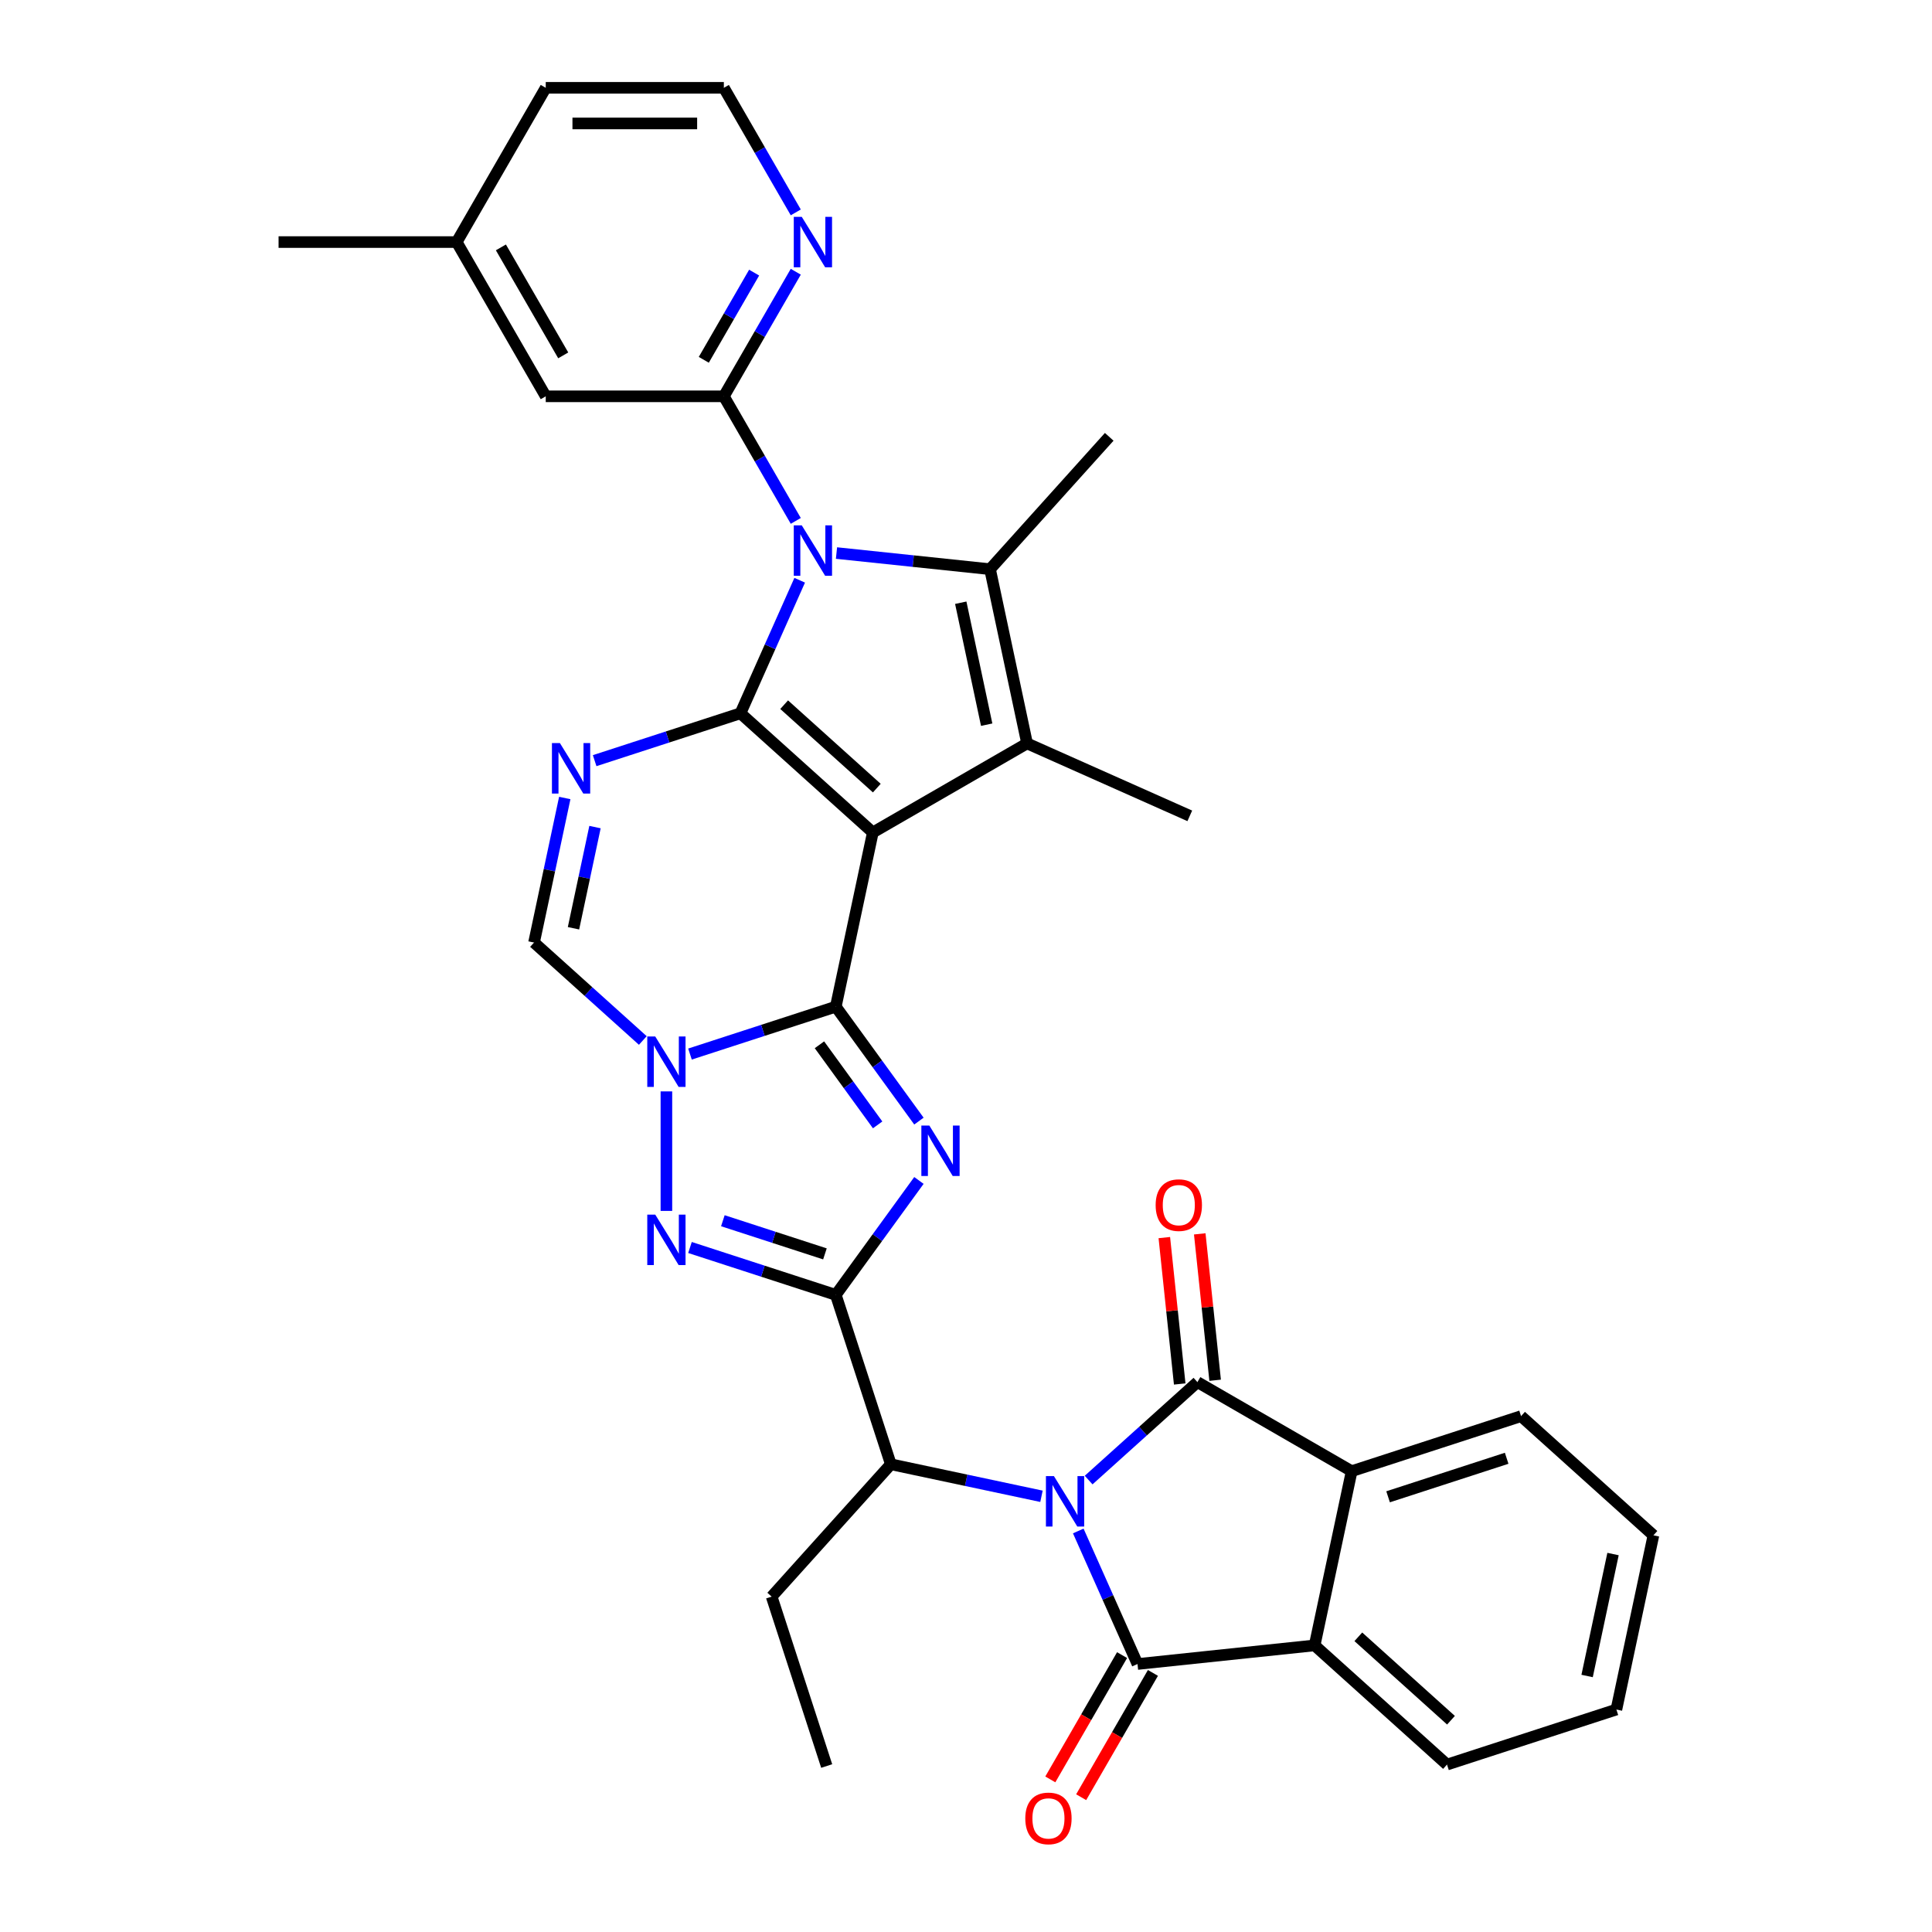 <?xml version='1.0' encoding='iso-8859-1'?>
<svg version='1.1' baseProfile='full'
              xmlns='http://www.w3.org/2000/svg'
                      xmlns:rdkit='http://www.rdkit.org/xml'
                      xmlns:xlink='http://www.w3.org/1999/xlink'
                  xml:space='preserve'
width='1000px' height='1000px' viewBox='0 0 1000 1000'>
<!-- END OF HEADER -->
<rect style='opacity:1.0;fill:#FFFFFF;stroke:none' width='1000' height='1000' x='0' y='0'> </rect>
<path class='bond-0' d='M 451.774,430.881 L 383.263,369.193' style='fill:none;fill-rule:evenodd;stroke:#000000;stroke-width:6px;stroke-linecap:butt;stroke-linejoin:miter;stroke-opacity:1' />
<path class='bond-0' d='M 453.835,407.925 L 405.877,364.744' style='fill:none;fill-rule:evenodd;stroke:#000000;stroke-width:6px;stroke-linecap:butt;stroke-linejoin:miter;stroke-opacity:1' />
<path class='bond-1' d='M 451.774,430.881 L 432.607,521.057' style='fill:none;fill-rule:evenodd;stroke:#000000;stroke-width:6px;stroke-linecap:butt;stroke-linejoin:miter;stroke-opacity:1' />
<path class='bond-9' d='M 451.774,430.881 L 531.614,384.785' style='fill:none;fill-rule:evenodd;stroke:#000000;stroke-width:6px;stroke-linecap:butt;stroke-linejoin:miter;stroke-opacity:1' />
<path class='bond-3' d='M 383.263,369.193 L 398.593,334.762' style='fill:none;fill-rule:evenodd;stroke:#000000;stroke-width:6px;stroke-linecap:butt;stroke-linejoin:miter;stroke-opacity:1' />
<path class='bond-3' d='M 398.593,334.762 L 413.922,300.332' style='fill:none;fill-rule:evenodd;stroke:#0000FF;stroke-width:6px;stroke-linecap:butt;stroke-linejoin:miter;stroke-opacity:1' />
<path class='bond-11' d='M 383.263,369.193 L 345.527,381.454' style='fill:none;fill-rule:evenodd;stroke:#000000;stroke-width:6px;stroke-linecap:butt;stroke-linejoin:miter;stroke-opacity:1' />
<path class='bond-11' d='M 345.527,381.454 L 307.791,393.716' style='fill:none;fill-rule:evenodd;stroke:#0000FF;stroke-width:6px;stroke-linecap:butt;stroke-linejoin:miter;stroke-opacity:1' />
<path class='bond-4' d='M 432.607,521.057 L 454.121,550.669' style='fill:none;fill-rule:evenodd;stroke:#000000;stroke-width:6px;stroke-linecap:butt;stroke-linejoin:miter;stroke-opacity:1' />
<path class='bond-4' d='M 454.121,550.669 L 475.636,580.282' style='fill:none;fill-rule:evenodd;stroke:#0000FF;stroke-width:6px;stroke-linecap:butt;stroke-linejoin:miter;stroke-opacity:1' />
<path class='bond-4' d='M 424.144,540.778 L 439.205,561.507' style='fill:none;fill-rule:evenodd;stroke:#000000;stroke-width:6px;stroke-linecap:butt;stroke-linejoin:miter;stroke-opacity:1' />
<path class='bond-4' d='M 439.205,561.507 L 454.265,582.236' style='fill:none;fill-rule:evenodd;stroke:#0000FF;stroke-width:6px;stroke-linecap:butt;stroke-linejoin:miter;stroke-opacity:1' />
<path class='bond-6' d='M 432.607,521.057 L 394.871,533.318' style='fill:none;fill-rule:evenodd;stroke:#000000;stroke-width:6px;stroke-linecap:butt;stroke-linejoin:miter;stroke-opacity:1' />
<path class='bond-6' d='M 394.871,533.318 L 357.134,545.579' style='fill:none;fill-rule:evenodd;stroke:#0000FF;stroke-width:6px;stroke-linecap:butt;stroke-linejoin:miter;stroke-opacity:1' />
<path class='bond-2' d='M 539.065,774.476 L 500.08,766.189' style='fill:none;fill-rule:evenodd;stroke:#0000FF;stroke-width:6px;stroke-linecap:butt;stroke-linejoin:miter;stroke-opacity:1' />
<path class='bond-2' d='M 500.08,766.189 L 461.095,757.903' style='fill:none;fill-rule:evenodd;stroke:#000000;stroke-width:6px;stroke-linecap:butt;stroke-linejoin:miter;stroke-opacity:1' />
<path class='bond-7' d='M 558.11,792.429 L 573.439,826.86' style='fill:none;fill-rule:evenodd;stroke:#0000FF;stroke-width:6px;stroke-linecap:butt;stroke-linejoin:miter;stroke-opacity:1' />
<path class='bond-7' d='M 573.439,826.86 L 588.769,861.291' style='fill:none;fill-rule:evenodd;stroke:#000000;stroke-width:6px;stroke-linecap:butt;stroke-linejoin:miter;stroke-opacity:1' />
<path class='bond-8' d='M 563.477,766.08 L 591.63,740.731' style='fill:none;fill-rule:evenodd;stroke:#0000FF;stroke-width:6px;stroke-linecap:butt;stroke-linejoin:miter;stroke-opacity:1' />
<path class='bond-8' d='M 591.63,740.731 L 619.782,715.383' style='fill:none;fill-rule:evenodd;stroke:#000000;stroke-width:6px;stroke-linecap:butt;stroke-linejoin:miter;stroke-opacity:1' />
<path class='bond-13' d='M 411.893,269.614 L 393.279,237.374' style='fill:none;fill-rule:evenodd;stroke:#0000FF;stroke-width:6px;stroke-linecap:butt;stroke-linejoin:miter;stroke-opacity:1' />
<path class='bond-13' d='M 393.279,237.374 L 374.665,205.133' style='fill:none;fill-rule:evenodd;stroke:#000000;stroke-width:6px;stroke-linecap:butt;stroke-linejoin:miter;stroke-opacity:1' />
<path class='bond-34' d='M 432.967,286.256 L 472.706,290.433' style='fill:none;fill-rule:evenodd;stroke:#0000FF;stroke-width:6px;stroke-linecap:butt;stroke-linejoin:miter;stroke-opacity:1' />
<path class='bond-34' d='M 472.706,290.433 L 512.446,294.609' style='fill:none;fill-rule:evenodd;stroke:#000000;stroke-width:6px;stroke-linecap:butt;stroke-linejoin:miter;stroke-opacity:1' />
<path class='bond-5' d='M 475.636,611 L 454.121,640.612' style='fill:none;fill-rule:evenodd;stroke:#0000FF;stroke-width:6px;stroke-linecap:butt;stroke-linejoin:miter;stroke-opacity:1' />
<path class='bond-5' d='M 454.121,640.612 L 432.607,670.224' style='fill:none;fill-rule:evenodd;stroke:#000000;stroke-width:6px;stroke-linecap:butt;stroke-linejoin:miter;stroke-opacity:1' />
<path class='bond-17' d='M 432.607,670.224 L 461.095,757.903' style='fill:none;fill-rule:evenodd;stroke:#000000;stroke-width:6px;stroke-linecap:butt;stroke-linejoin:miter;stroke-opacity:1' />
<path class='bond-36' d='M 432.607,670.224 L 394.871,657.963' style='fill:none;fill-rule:evenodd;stroke:#000000;stroke-width:6px;stroke-linecap:butt;stroke-linejoin:miter;stroke-opacity:1' />
<path class='bond-36' d='M 394.871,657.963 L 357.134,645.702' style='fill:none;fill-rule:evenodd;stroke:#0000FF;stroke-width:6px;stroke-linecap:butt;stroke-linejoin:miter;stroke-opacity:1' />
<path class='bond-36' d='M 426.984,649.01 L 400.568,640.427' style='fill:none;fill-rule:evenodd;stroke:#000000;stroke-width:6px;stroke-linecap:butt;stroke-linejoin:miter;stroke-opacity:1' />
<path class='bond-36' d='M 400.568,640.427 L 374.153,631.845' style='fill:none;fill-rule:evenodd;stroke:#0000FF;stroke-width:6px;stroke-linecap:butt;stroke-linejoin:miter;stroke-opacity:1' />
<path class='bond-12' d='M 344.928,564.904 L 344.928,626.761' style='fill:none;fill-rule:evenodd;stroke:#0000FF;stroke-width:6px;stroke-linecap:butt;stroke-linejoin:miter;stroke-opacity:1' />
<path class='bond-16' d='M 332.722,538.555 L 304.57,513.206' style='fill:none;fill-rule:evenodd;stroke:#0000FF;stroke-width:6px;stroke-linecap:butt;stroke-linejoin:miter;stroke-opacity:1' />
<path class='bond-16' d='M 304.57,513.206 L 276.417,487.858' style='fill:none;fill-rule:evenodd;stroke:#000000;stroke-width:6px;stroke-linecap:butt;stroke-linejoin:miter;stroke-opacity:1' />
<path class='bond-15' d='M 588.769,861.291 L 680.454,851.654' style='fill:none;fill-rule:evenodd;stroke:#000000;stroke-width:6px;stroke-linecap:butt;stroke-linejoin:miter;stroke-opacity:1' />
<path class='bond-20' d='M 580.785,856.681 L 562.213,888.848' style='fill:none;fill-rule:evenodd;stroke:#000000;stroke-width:6px;stroke-linecap:butt;stroke-linejoin:miter;stroke-opacity:1' />
<path class='bond-20' d='M 562.213,888.848 L 543.642,921.014' style='fill:none;fill-rule:evenodd;stroke:#FF0000;stroke-width:6px;stroke-linecap:butt;stroke-linejoin:miter;stroke-opacity:1' />
<path class='bond-20' d='M 596.753,865.9 L 578.181,898.067' style='fill:none;fill-rule:evenodd;stroke:#000000;stroke-width:6px;stroke-linecap:butt;stroke-linejoin:miter;stroke-opacity:1' />
<path class='bond-20' d='M 578.181,898.067 L 559.61,930.233' style='fill:none;fill-rule:evenodd;stroke:#FF0000;stroke-width:6px;stroke-linecap:butt;stroke-linejoin:miter;stroke-opacity:1' />
<path class='bond-14' d='M 619.782,715.383 L 699.622,761.478' style='fill:none;fill-rule:evenodd;stroke:#000000;stroke-width:6px;stroke-linecap:butt;stroke-linejoin:miter;stroke-opacity:1' />
<path class='bond-19' d='M 628.951,714.419 L 624.969,676.532' style='fill:none;fill-rule:evenodd;stroke:#000000;stroke-width:6px;stroke-linecap:butt;stroke-linejoin:miter;stroke-opacity:1' />
<path class='bond-19' d='M 624.969,676.532 L 620.987,638.646' style='fill:none;fill-rule:evenodd;stroke:#FF0000;stroke-width:6px;stroke-linecap:butt;stroke-linejoin:miter;stroke-opacity:1' />
<path class='bond-19' d='M 610.614,716.346 L 606.632,678.46' style='fill:none;fill-rule:evenodd;stroke:#000000;stroke-width:6px;stroke-linecap:butt;stroke-linejoin:miter;stroke-opacity:1' />
<path class='bond-19' d='M 606.632,678.46 L 602.65,640.573' style='fill:none;fill-rule:evenodd;stroke:#FF0000;stroke-width:6px;stroke-linecap:butt;stroke-linejoin:miter;stroke-opacity:1' />
<path class='bond-10' d='M 531.614,384.785 L 512.446,294.609' style='fill:none;fill-rule:evenodd;stroke:#000000;stroke-width:6px;stroke-linecap:butt;stroke-linejoin:miter;stroke-opacity:1' />
<path class='bond-10' d='M 510.703,375.093 L 497.286,311.969' style='fill:none;fill-rule:evenodd;stroke:#000000;stroke-width:6px;stroke-linecap:butt;stroke-linejoin:miter;stroke-opacity:1' />
<path class='bond-22' d='M 531.614,384.785 L 615.834,422.283' style='fill:none;fill-rule:evenodd;stroke:#000000;stroke-width:6px;stroke-linecap:butt;stroke-linejoin:miter;stroke-opacity:1' />
<path class='bond-23' d='M 512.446,294.609 L 574.134,226.098' style='fill:none;fill-rule:evenodd;stroke:#000000;stroke-width:6px;stroke-linecap:butt;stroke-linejoin:miter;stroke-opacity:1' />
<path class='bond-35' d='M 292.32,413.041 L 284.369,450.449' style='fill:none;fill-rule:evenodd;stroke:#0000FF;stroke-width:6px;stroke-linecap:butt;stroke-linejoin:miter;stroke-opacity:1' />
<path class='bond-35' d='M 284.369,450.449 L 276.417,487.858' style='fill:none;fill-rule:evenodd;stroke:#000000;stroke-width:6px;stroke-linecap:butt;stroke-linejoin:miter;stroke-opacity:1' />
<path class='bond-35' d='M 307.97,428.097 L 302.404,454.283' style='fill:none;fill-rule:evenodd;stroke:#0000FF;stroke-width:6px;stroke-linecap:butt;stroke-linejoin:miter;stroke-opacity:1' />
<path class='bond-35' d='M 302.404,454.283 L 296.838,480.469' style='fill:none;fill-rule:evenodd;stroke:#000000;stroke-width:6px;stroke-linecap:butt;stroke-linejoin:miter;stroke-opacity:1' />
<path class='bond-18' d='M 374.665,205.133 L 393.279,172.893' style='fill:none;fill-rule:evenodd;stroke:#000000;stroke-width:6px;stroke-linecap:butt;stroke-linejoin:miter;stroke-opacity:1' />
<path class='bond-18' d='M 393.279,172.893 L 411.893,140.653' style='fill:none;fill-rule:evenodd;stroke:#0000FF;stroke-width:6px;stroke-linecap:butt;stroke-linejoin:miter;stroke-opacity:1' />
<path class='bond-18' d='M 364.282,186.242 L 377.311,163.674' style='fill:none;fill-rule:evenodd;stroke:#000000;stroke-width:6px;stroke-linecap:butt;stroke-linejoin:miter;stroke-opacity:1' />
<path class='bond-18' d='M 377.311,163.674 L 390.341,141.106' style='fill:none;fill-rule:evenodd;stroke:#0000FF;stroke-width:6px;stroke-linecap:butt;stroke-linejoin:miter;stroke-opacity:1' />
<path class='bond-21' d='M 374.665,205.133 L 282.475,205.133' style='fill:none;fill-rule:evenodd;stroke:#000000;stroke-width:6px;stroke-linecap:butt;stroke-linejoin:miter;stroke-opacity:1' />
<path class='bond-27' d='M 699.622,761.478 L 787.3,732.99' style='fill:none;fill-rule:evenodd;stroke:#000000;stroke-width:6px;stroke-linecap:butt;stroke-linejoin:miter;stroke-opacity:1' />
<path class='bond-27' d='M 718.471,774.741 L 779.846,754.799' style='fill:none;fill-rule:evenodd;stroke:#000000;stroke-width:6px;stroke-linecap:butt;stroke-linejoin:miter;stroke-opacity:1' />
<path class='bond-38' d='M 699.622,761.478 L 680.454,851.654' style='fill:none;fill-rule:evenodd;stroke:#000000;stroke-width:6px;stroke-linecap:butt;stroke-linejoin:miter;stroke-opacity:1' />
<path class='bond-26' d='M 680.454,851.654 L 748.965,913.342' style='fill:none;fill-rule:evenodd;stroke:#000000;stroke-width:6px;stroke-linecap:butt;stroke-linejoin:miter;stroke-opacity:1' />
<path class='bond-26' d='M 703.068,847.205 L 751.026,890.386' style='fill:none;fill-rule:evenodd;stroke:#000000;stroke-width:6px;stroke-linecap:butt;stroke-linejoin:miter;stroke-opacity:1' />
<path class='bond-28' d='M 461.095,757.903 L 399.408,826.414' style='fill:none;fill-rule:evenodd;stroke:#000000;stroke-width:6px;stroke-linecap:butt;stroke-linejoin:miter;stroke-opacity:1' />
<path class='bond-25' d='M 411.893,109.935 L 393.279,77.695' style='fill:none;fill-rule:evenodd;stroke:#0000FF;stroke-width:6px;stroke-linecap:butt;stroke-linejoin:miter;stroke-opacity:1' />
<path class='bond-25' d='M 393.279,77.695 L 374.665,45.455' style='fill:none;fill-rule:evenodd;stroke:#000000;stroke-width:6px;stroke-linecap:butt;stroke-linejoin:miter;stroke-opacity:1' />
<path class='bond-24' d='M 282.475,205.133 L 236.379,125.294' style='fill:none;fill-rule:evenodd;stroke:#000000;stroke-width:6px;stroke-linecap:butt;stroke-linejoin:miter;stroke-opacity:1' />
<path class='bond-24' d='M 291.528,183.938 L 259.262,128.051' style='fill:none;fill-rule:evenodd;stroke:#000000;stroke-width:6px;stroke-linecap:butt;stroke-linejoin:miter;stroke-opacity:1' />
<path class='bond-29' d='M 236.379,125.294 L 282.475,45.455' style='fill:none;fill-rule:evenodd;stroke:#000000;stroke-width:6px;stroke-linecap:butt;stroke-linejoin:miter;stroke-opacity:1' />
<path class='bond-30' d='M 236.379,125.294 L 144.189,125.294' style='fill:none;fill-rule:evenodd;stroke:#000000;stroke-width:6px;stroke-linecap:butt;stroke-linejoin:miter;stroke-opacity:1' />
<path class='bond-37' d='M 374.665,45.455 L 282.475,45.455' style='fill:none;fill-rule:evenodd;stroke:#000000;stroke-width:6px;stroke-linecap:butt;stroke-linejoin:miter;stroke-opacity:1' />
<path class='bond-37' d='M 360.837,63.893 L 296.303,63.893' style='fill:none;fill-rule:evenodd;stroke:#000000;stroke-width:6px;stroke-linecap:butt;stroke-linejoin:miter;stroke-opacity:1' />
<path class='bond-32' d='M 748.965,913.342 L 836.644,884.853' style='fill:none;fill-rule:evenodd;stroke:#000000;stroke-width:6px;stroke-linecap:butt;stroke-linejoin:miter;stroke-opacity:1' />
<path class='bond-33' d='M 787.3,732.99 L 855.811,794.677' style='fill:none;fill-rule:evenodd;stroke:#000000;stroke-width:6px;stroke-linecap:butt;stroke-linejoin:miter;stroke-opacity:1' />
<path class='bond-31' d='M 399.408,826.414 L 427.896,914.092' style='fill:none;fill-rule:evenodd;stroke:#000000;stroke-width:6px;stroke-linecap:butt;stroke-linejoin:miter;stroke-opacity:1' />
<path class='bond-39' d='M 836.644,884.853 L 855.811,794.677' style='fill:none;fill-rule:evenodd;stroke:#000000;stroke-width:6px;stroke-linecap:butt;stroke-linejoin:miter;stroke-opacity:1' />
<path class='bond-39' d='M 821.484,867.493 L 834.901,804.37' style='fill:none;fill-rule:evenodd;stroke:#000000;stroke-width:6px;stroke-linecap:butt;stroke-linejoin:miter;stroke-opacity:1' />
<path  class='atom-3' d='M 545.5 764.016
L 554.055 777.845
Q 554.904 779.209, 556.268 781.68
Q 557.632 784.151, 557.706 784.298
L 557.706 764.016
L 561.173 764.016
L 561.173 790.125
L 557.596 790.125
L 548.413 775.005
Q 547.344 773.235, 546.201 771.207
Q 545.095 769.179, 544.763 768.552
L 544.763 790.125
L 541.37 790.125
L 541.37 764.016
L 545.5 764.016
' fill='#0000FF'/>
<path  class='atom-4' d='M 414.99 271.919
L 423.545 285.747
Q 424.393 287.112, 425.757 289.582
Q 427.122 292.053, 427.196 292.201
L 427.196 271.919
L 430.662 271.919
L 430.662 298.027
L 427.085 298.027
L 417.903 282.908
Q 416.833 281.138, 415.69 279.11
Q 414.584 277.081, 414.252 276.454
L 414.252 298.027
L 410.859 298.027
L 410.859 271.919
L 414.99 271.919
' fill='#0000FF'/>
<path  class='atom-5' d='M 481.024 582.586
L 489.579 596.415
Q 490.427 597.779, 491.792 600.25
Q 493.156 602.721, 493.23 602.868
L 493.23 582.586
L 496.696 582.586
L 496.696 608.695
L 493.119 608.695
L 483.937 593.576
Q 482.868 591.805, 481.725 589.777
Q 480.618 587.749, 480.286 587.122
L 480.286 608.695
L 476.894 608.695
L 476.894 582.586
L 481.024 582.586
' fill='#0000FF'/>
<path  class='atom-7' d='M 339.157 536.491
L 347.712 550.32
Q 348.561 551.684, 349.925 554.155
Q 351.289 556.626, 351.363 556.773
L 351.363 536.491
L 354.83 536.491
L 354.83 562.599
L 351.253 562.599
L 342.07 547.48
Q 341.001 545.71, 339.858 543.682
Q 338.752 541.654, 338.42 541.027
L 338.42 562.599
L 335.027 562.599
L 335.027 536.491
L 339.157 536.491
' fill='#0000FF'/>
<path  class='atom-12' d='M 289.814 384.627
L 298.369 398.456
Q 299.217 399.82, 300.582 402.291
Q 301.946 404.762, 302.02 404.909
L 302.02 384.627
L 305.486 384.627
L 305.486 410.736
L 301.909 410.736
L 292.727 395.617
Q 291.658 393.847, 290.514 391.818
Q 289.408 389.79, 289.076 389.163
L 289.076 410.736
L 285.684 410.736
L 285.684 384.627
L 289.814 384.627
' fill='#0000FF'/>
<path  class='atom-13' d='M 339.157 628.682
L 347.712 642.51
Q 348.561 643.875, 349.925 646.345
Q 351.289 648.816, 351.363 648.964
L 351.363 628.682
L 354.83 628.682
L 354.83 654.79
L 351.253 654.79
L 342.07 639.671
Q 341.001 637.901, 339.858 635.873
Q 338.752 633.844, 338.42 633.217
L 338.42 654.79
L 335.027 654.79
L 335.027 628.682
L 339.157 628.682
' fill='#0000FF'/>
<path  class='atom-19' d='M 414.99 112.24
L 423.545 126.068
Q 424.393 127.433, 425.757 129.904
Q 427.122 132.374, 427.196 132.522
L 427.196 112.24
L 430.662 112.24
L 430.662 138.348
L 427.085 138.348
L 417.903 123.229
Q 416.833 121.459, 415.69 119.431
Q 414.584 117.402, 414.252 116.776
L 414.252 138.348
L 410.859 138.348
L 410.859 112.24
L 414.99 112.24
' fill='#0000FF'/>
<path  class='atom-20' d='M 598.161 623.771
Q 598.161 617.502, 601.259 613.999
Q 604.356 610.496, 610.146 610.496
Q 615.935 610.496, 619.033 613.999
Q 622.131 617.502, 622.131 623.771
Q 622.131 630.114, 618.996 633.728
Q 615.862 637.305, 610.146 637.305
Q 604.393 637.305, 601.259 633.728
Q 598.161 630.151, 598.161 623.771
M 610.146 634.354
Q 614.128 634.354, 616.267 631.699
Q 618.443 629.007, 618.443 623.771
Q 618.443 618.645, 616.267 616.064
Q 614.128 613.446, 610.146 613.446
Q 606.163 613.446, 603.987 616.027
Q 601.849 618.608, 601.849 623.771
Q 601.849 629.044, 603.987 631.699
Q 606.163 634.354, 610.146 634.354
' fill='#FF0000'/>
<path  class='atom-21' d='M 530.689 941.204
Q 530.689 934.935, 533.786 931.432
Q 536.884 927.928, 542.673 927.928
Q 548.463 927.928, 551.561 931.432
Q 554.658 934.935, 554.658 941.204
Q 554.658 947.547, 551.524 951.16
Q 548.389 954.737, 542.673 954.737
Q 536.921 954.737, 533.786 951.16
Q 530.689 947.583, 530.689 941.204
M 542.673 951.787
Q 546.656 951.787, 548.795 949.132
Q 550.97 946.44, 550.97 941.204
Q 550.97 936.078, 548.795 933.497
Q 546.656 930.879, 542.673 930.879
Q 538.691 930.879, 536.515 933.46
Q 534.376 936.041, 534.376 941.204
Q 534.376 946.477, 536.515 949.132
Q 538.691 951.787, 542.673 951.787
' fill='#FF0000'/>
</svg>
